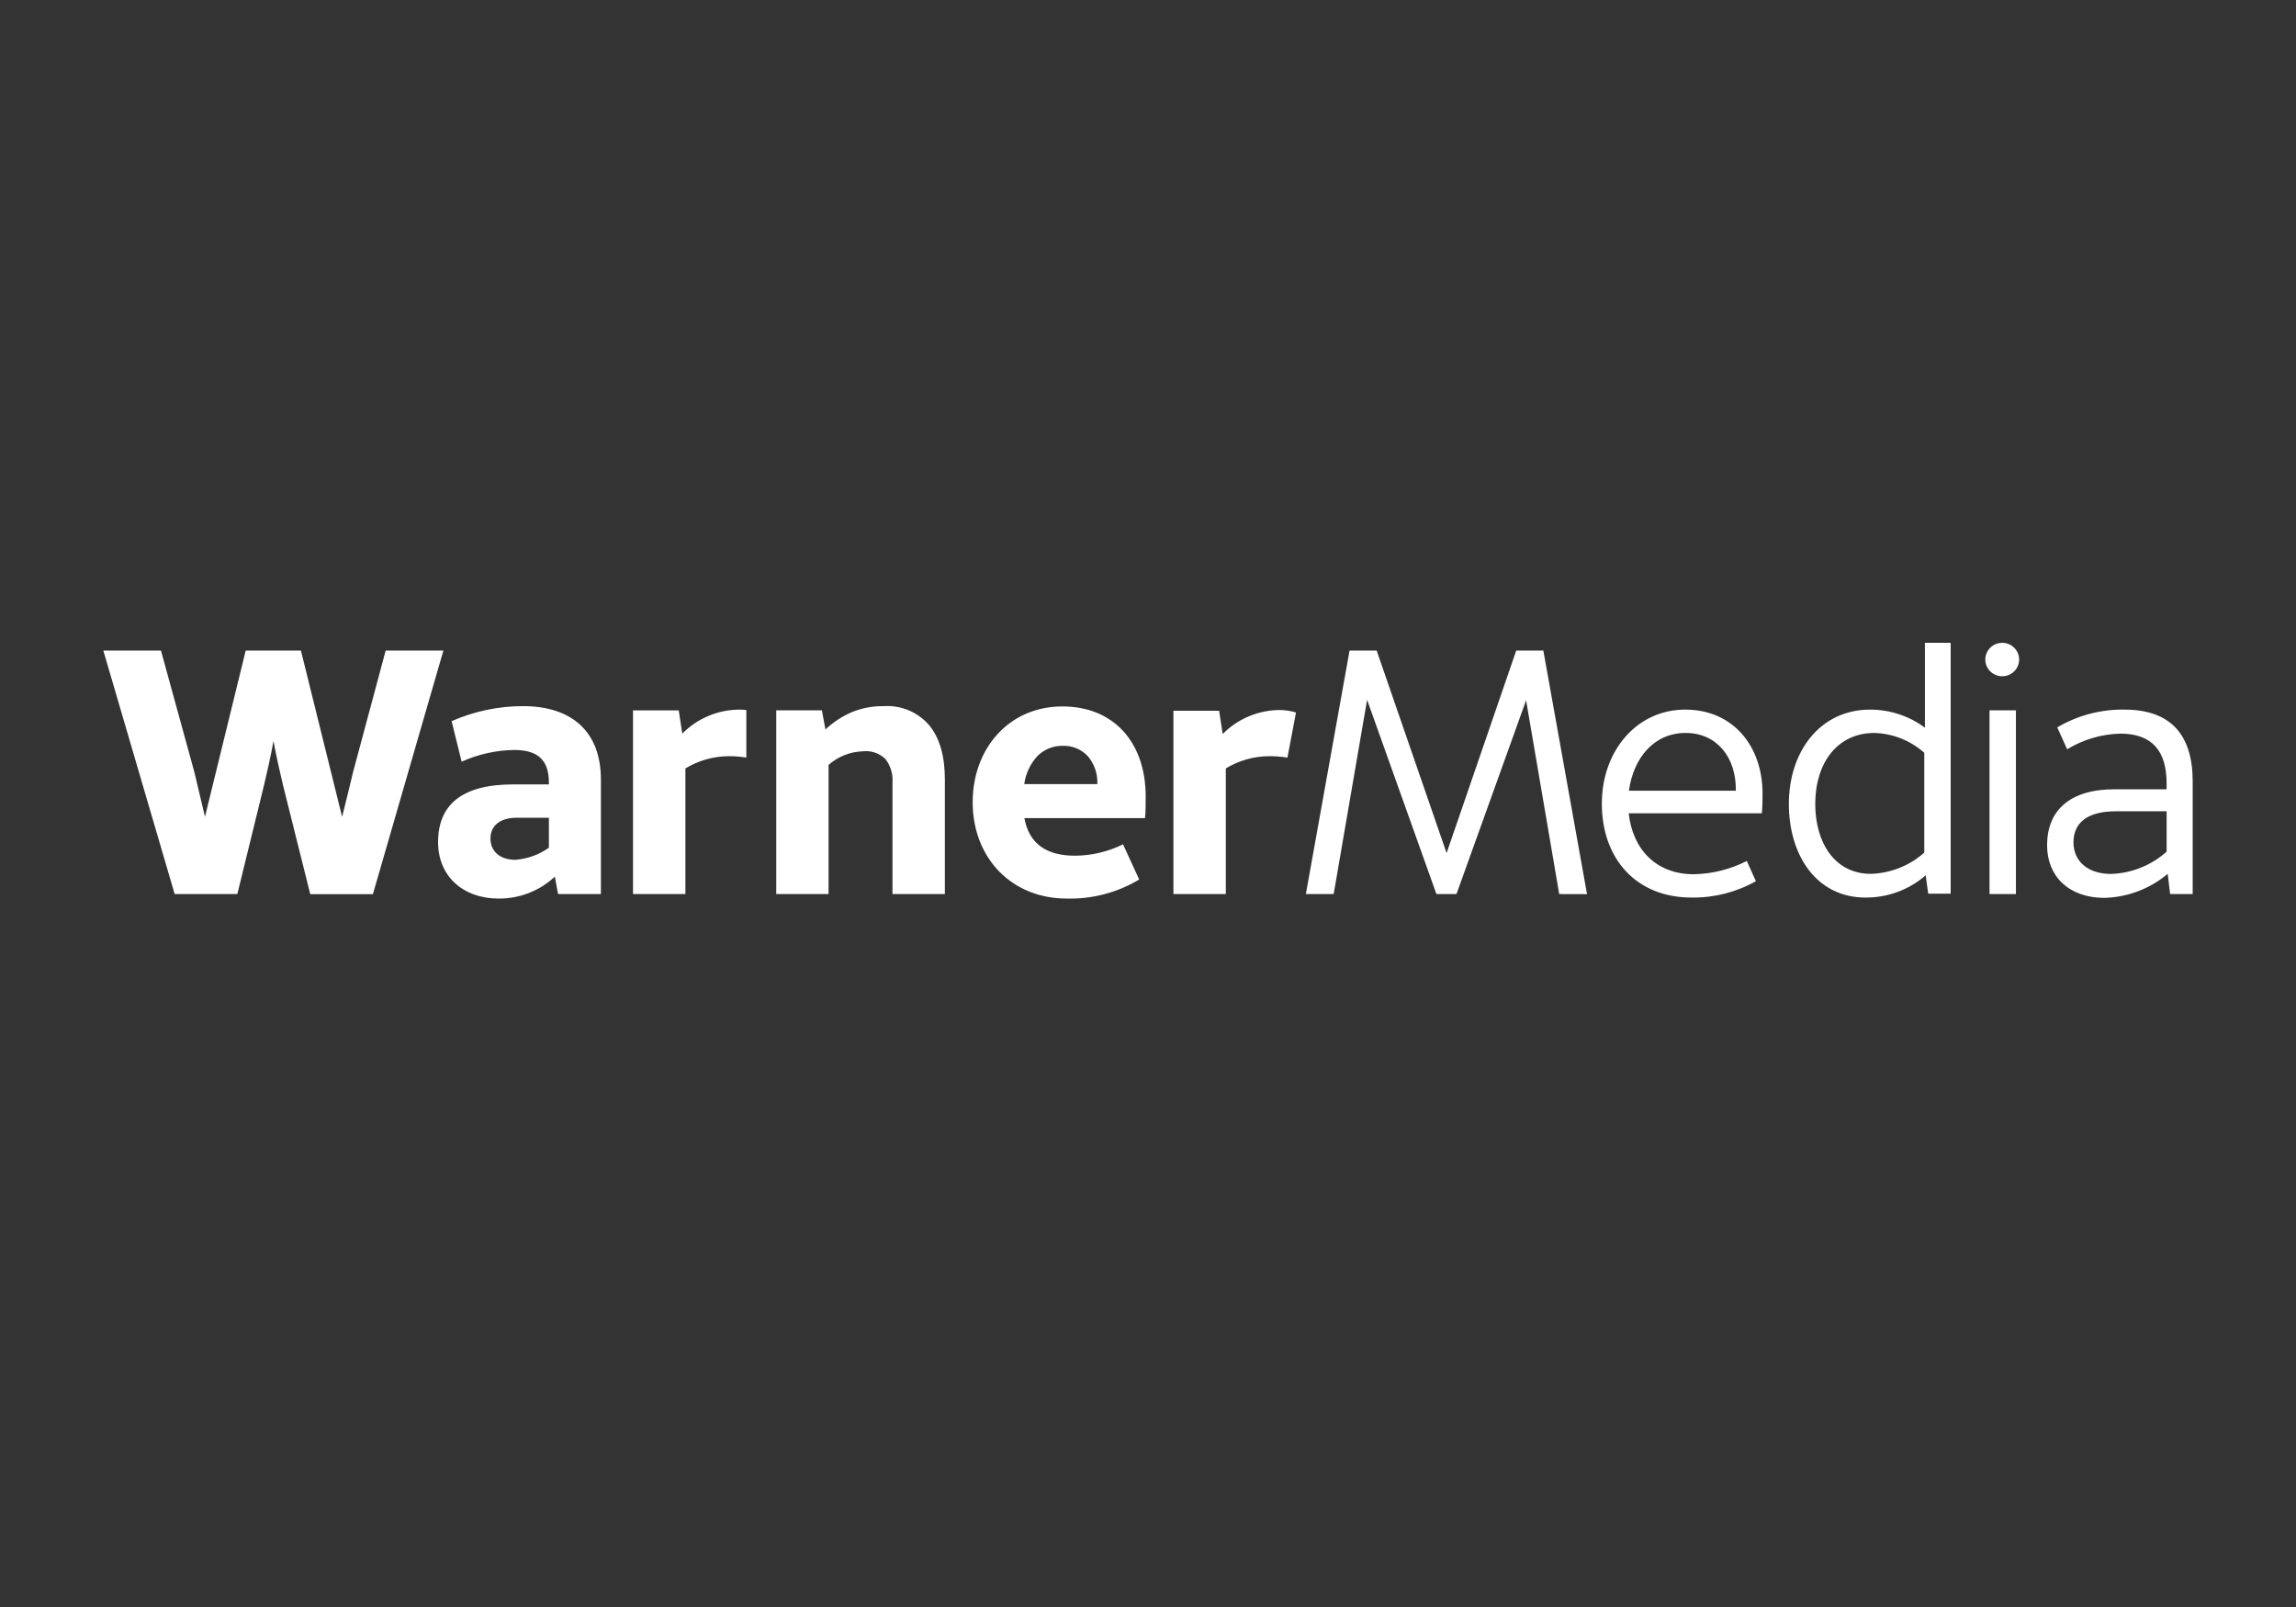 <svg width="200" height="140" viewBox="0 0 200 140" fill="none" xmlns="http://www.w3.org/2000/svg">
<rect x="0" y="0" width="200" height="140" fill="#333333" stroke="none"/>
<path d="M180.064 65.278L179.204 63.367C180.973 62.324 183 61.788 185.058 61.82C189.07 61.82 191 64.001 191 68.066V77.89H189.035L188.824 76.128C187.282 77.428 185.337 78.167 183.312 78.221C180.248 78.221 178.317 76.371 178.317 73.643C178.317 70.645 180.248 68.761 184.198 68.761H188.728V68.248C188.728 65.426 187.474 63.913 184.69 63.913C183.053 63.956 181.458 64.427 180.064 65.278ZM188.728 70.679H184.287C181.838 70.679 180.616 71.678 180.616 73.38C180.616 75.081 181.933 76.135 183.864 76.135C185.667 76.082 187.392 75.394 188.728 74.197V70.679ZM135.821 77.89L132.935 61.01L126.87 77.89H125.124L119.085 60.97L116.173 77.89H113.751L117.558 56.675H119.918L126.01 74.319L132.075 56.675H134.436L138.243 77.897L135.821 77.89ZM152.952 76.769C151.244 77.73 149.308 78.222 147.344 78.194C142.569 78.194 139.533 74.859 139.533 70.004C139.533 65.426 142.569 61.82 146.792 61.82C151.014 61.82 153.531 65.061 153.531 69.126C153.531 69.7 153.531 70.281 153.47 70.855H141.872C142.234 74.069 144.321 76.162 147.535 76.162C149.146 76.133 150.728 75.738 152.16 75.007L152.952 76.769ZM151.205 68.883V68.761C151.205 65.973 149.555 63.853 146.825 63.853C144.096 63.853 142.288 66.007 141.893 68.883H151.205ZM169.919 56V77.856H167.961L167.743 76.256C166.296 77.516 164.431 78.206 162.504 78.194C158.212 78.194 155.824 74.494 155.824 70.037C155.824 65.46 158.553 61.82 162.899 61.82C164.621 61.818 166.297 62.37 167.675 63.394V56L169.919 56ZM162.967 76.128C164.69 76.074 166.338 75.418 167.62 74.278V65.581C166.423 64.516 164.883 63.903 163.275 63.853C160.055 63.853 158.123 66.459 158.123 70.038C158.123 73.4 159.808 76.128 162.967 76.128ZM175.603 61.881V77.89H173.303V61.881H175.603ZM23.825 64.548C23.579 65.946 23.211 67.492 23 68.397L20.673 77.89H15.215L9 56.675H14.021L16.934 67.276C17.146 68.215 17.549 69.822 17.855 71.159L21.403 56.675H26.213L29.801 71.165C30.136 69.815 30.531 68.221 30.75 67.283L33.595 56.675H38.623L32.483 77.897H27.025L24.651 68.397C24.439 67.479 24.071 65.946 23.825 64.548ZM67.618 61.881H71.595L71.902 63.549C72.598 62.896 73.407 62.372 74.29 62.003C75.159 61.665 76.086 61.5 77.019 61.517C77.759 61.474 78.498 61.603 79.179 61.892C79.86 62.182 80.464 62.624 80.942 63.184C81.863 64.305 82.306 65.885 82.306 67.911V77.89H77.742V68.188C77.8 67.45 77.582 66.717 77.128 66.128C76.874 65.879 76.568 65.688 76.23 65.571C75.892 65.455 75.532 65.414 75.177 65.453C74.067 65.485 73.004 65.904 72.175 66.635V77.89H67.618V61.881ZM97.827 73.555L99.232 76.621C97.332 77.763 95.138 78.339 92.915 78.282C88.139 78.282 84.728 74.764 84.728 69.882C84.728 65.21 87.887 61.544 92.54 61.544C97.015 61.544 99.799 64.67 99.799 69.396C99.799 70.004 99.799 70.821 99.737 71.273H89.231C89.634 73.488 91.135 74.548 93.645 74.548C95.097 74.538 96.529 74.199 97.827 73.555ZM89.218 68.309H95.59V68.161C95.596 67.329 95.303 66.522 94.764 65.885C94.488 65.588 94.152 65.352 93.776 65.195C93.401 65.038 92.996 64.962 92.588 64.974C92.171 64.965 91.758 65.042 91.373 65.199C90.988 65.355 90.64 65.589 90.35 65.885C89.73 66.57 89.335 67.424 89.218 68.336V68.309ZM65.012 61.861C64.815 61.834 64.617 61.821 64.418 61.82C63.488 61.823 62.568 62.01 61.712 62.37C60.855 62.729 60.08 63.254 59.431 63.913L59.124 61.888H55.14V77.89H59.704V66.945C60.837 66.256 62.14 65.887 63.47 65.878C63.986 65.875 64.502 65.916 65.012 66V61.861ZM112.086 66H112.147L112.891 62.077L112.659 62.003C112.279 61.912 111.89 61.862 111.499 61.854C110.569 61.857 109.647 62.043 108.789 62.403C107.932 62.762 107.155 63.287 106.505 63.947L106.198 61.922H102.214V77.89H106.778V66.945C107.913 66.254 109.218 65.885 110.551 65.878C111.074 65.875 111.597 65.916 112.114 66L112.086 66ZM174.409 56C174.117 56 173.832 56.086 173.589 56.246C173.348 56.406 173.158 56.634 173.047 56.9C172.936 57.167 172.906 57.46 172.963 57.743C173.02 58.026 173.16 58.286 173.367 58.49C173.573 58.694 173.836 58.833 174.121 58.889C174.407 58.945 174.704 58.916 174.972 58.806C175.242 58.696 175.472 58.509 175.634 58.269C175.796 58.029 175.882 57.747 175.882 57.459C175.882 57.072 175.727 56.701 175.45 56.427C175.174 56.154 174.799 56 174.409 56ZM45.548 61.517C43.408 61.519 41.294 61.966 39.339 62.826L40.212 66.358C41.646 65.709 43.2 65.362 44.777 65.338C46.769 65.338 47.813 66.128 47.813 68.188V68.336H44.715C40.212 68.336 38.159 70.125 38.159 73.373C38.159 76.283 40.274 78.282 43.46 78.282C45.272 78.29 47.017 77.605 48.331 76.371L48.611 77.89H52.343V67.911C52.343 63.819 49.893 61.517 45.548 61.517ZM47.813 73.853C46.956 74.459 45.949 74.823 44.899 74.906C43.535 74.906 42.723 74.15 42.723 73.056C42.723 71.962 43.521 71.24 45.022 71.24H47.813V73.853Z" fill="white"/>
</svg>

